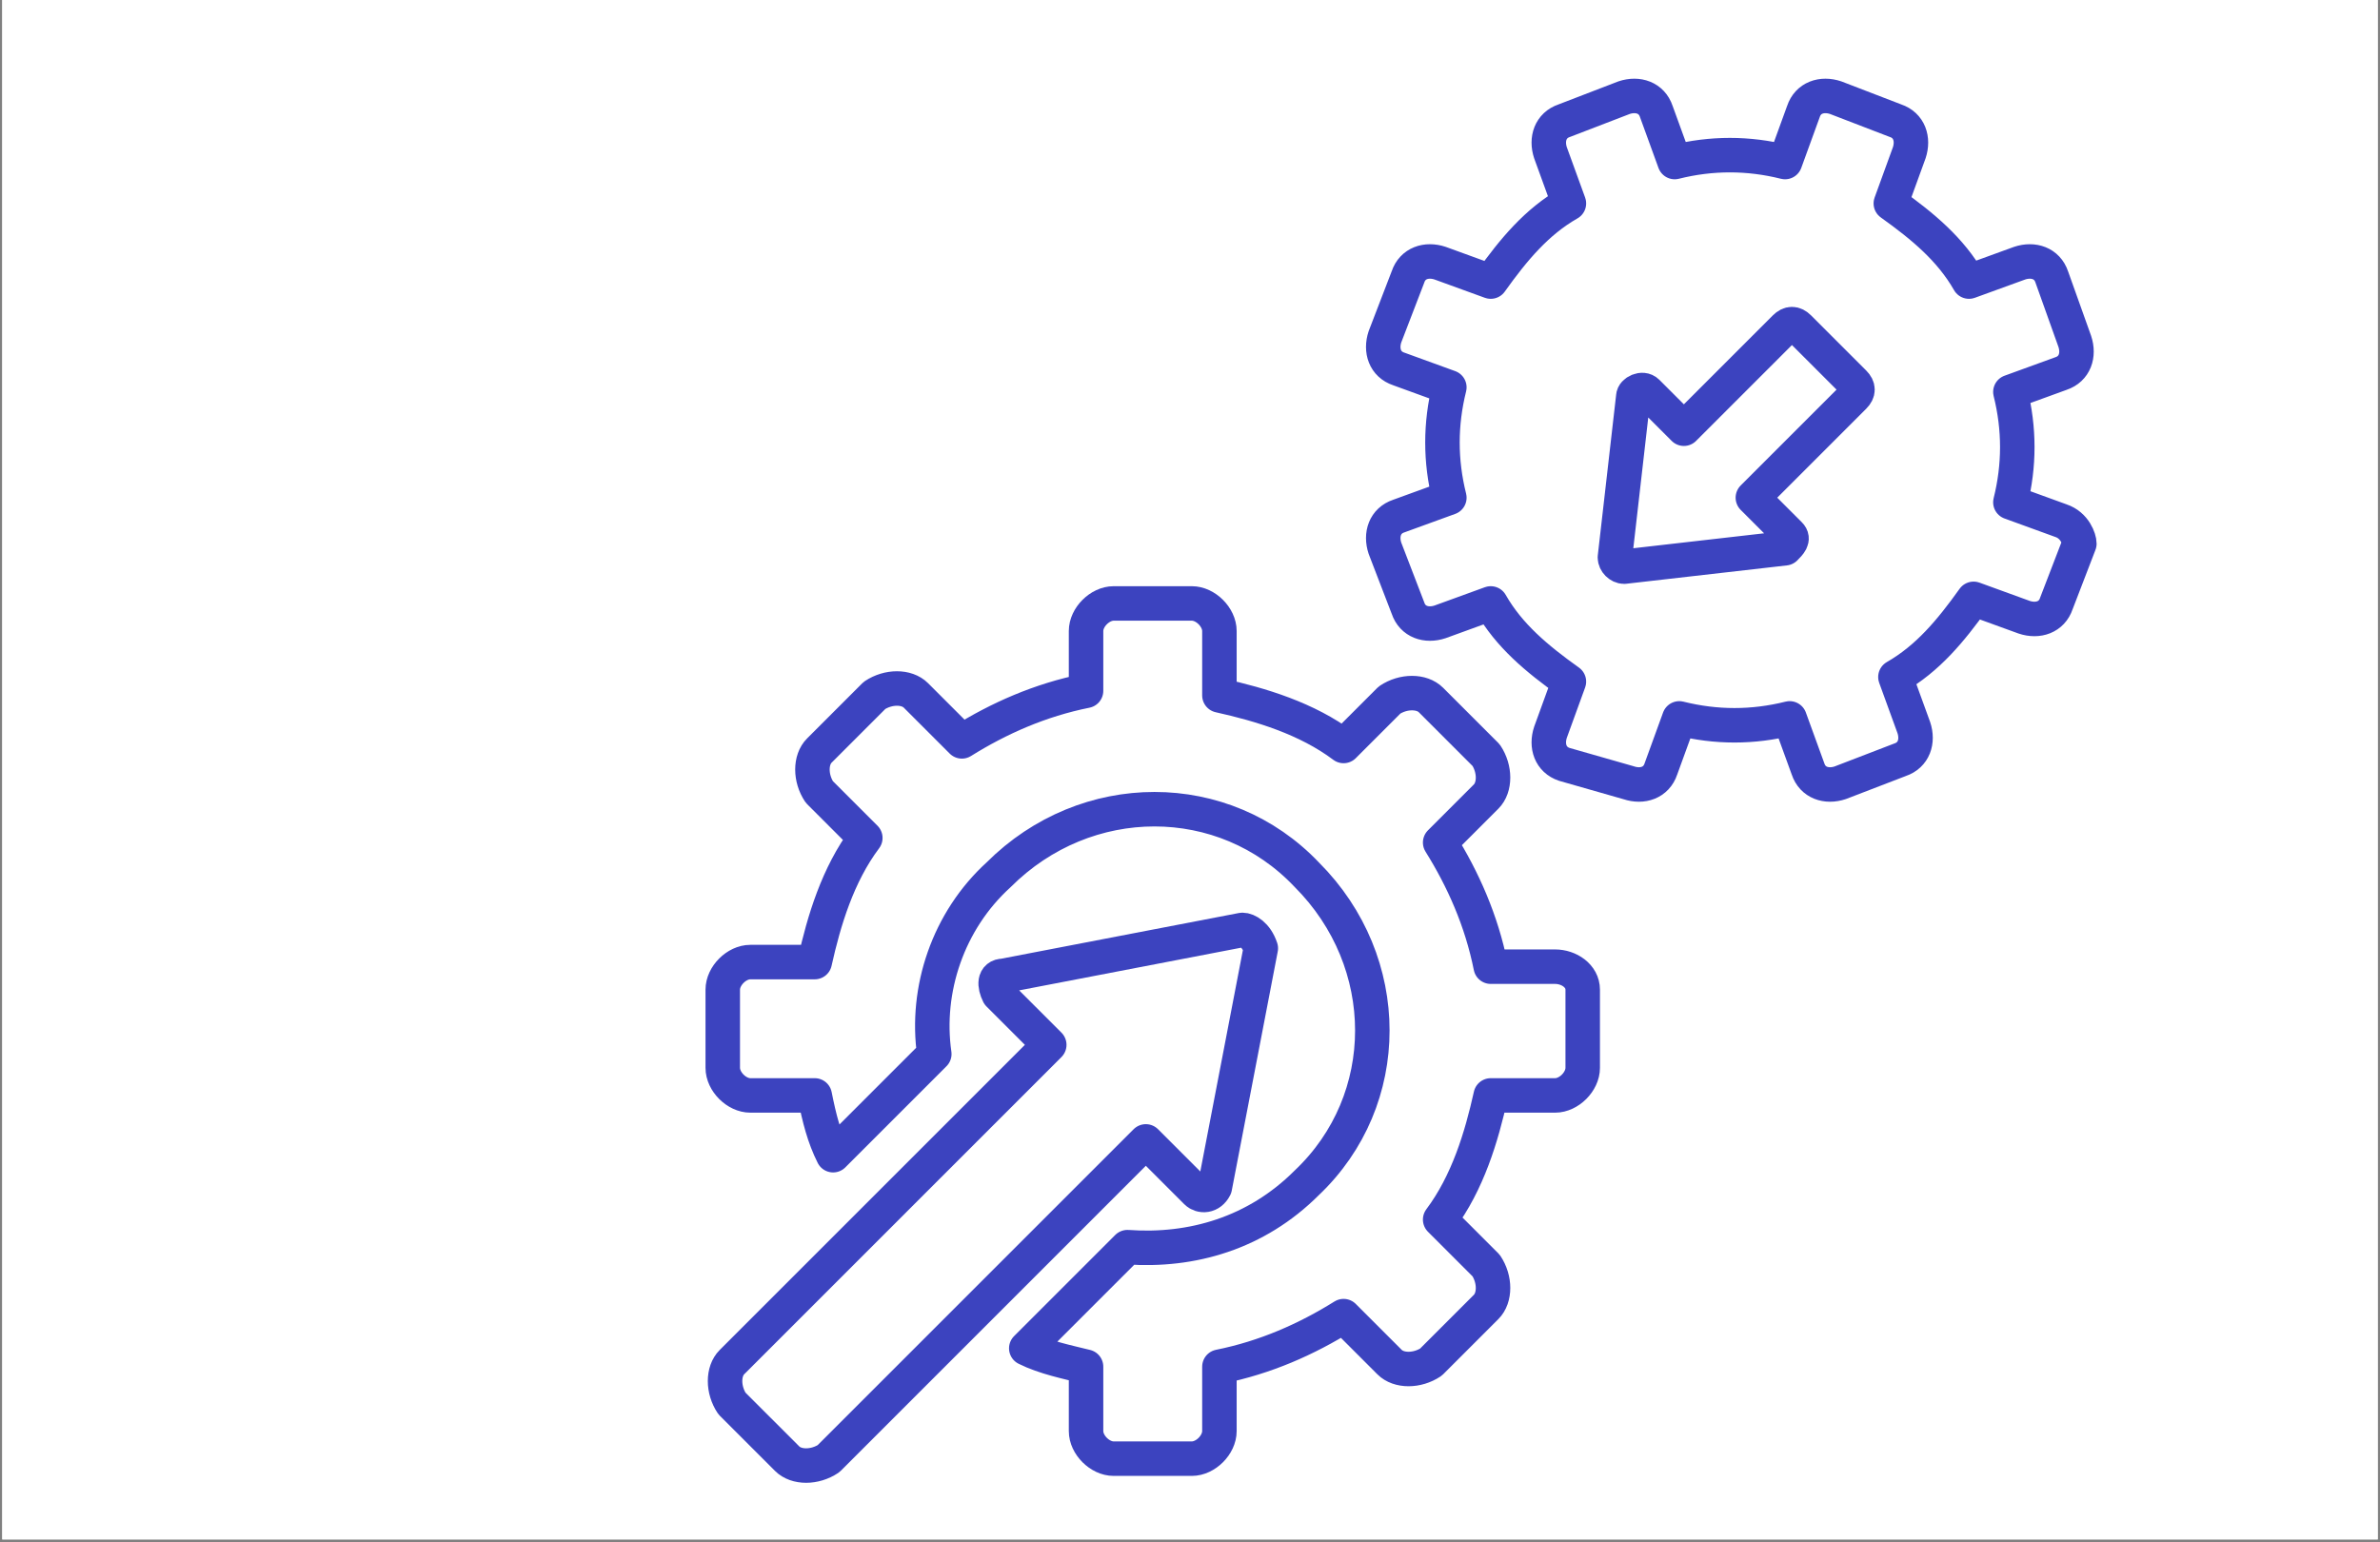 <svg xmlns="http://www.w3.org/2000/svg" xmlns:xlink="http://www.w3.org/1999/xlink" width="1080" zoomAndPan="magnify" viewBox="0 0 810 525" height="700" preserveAspectRatio="xMidYMid meet" version="1.0"><rect x="0" y="0" width="810" height="525" fill="#808080" stroke="none"/><defs><clipPath id="7cb1f4abe7"><path d="M 0.77 0 L 809.23 0 L 809.23 524 L 0.77 524 Z M 0.77 0 " clip-rule="nonzero"/></clipPath><clipPath id="4328c16960"><path d="M 194.016 0 L 764.43 0 L 764.43 524 L 194.016 524 Z M 194.016 0 " clip-rule="nonzero"/></clipPath></defs><g clip-path="url(#7cb1f4abe7)"><path fill="#ffffff" d="M 0.77 0 L 809.23 0 L 809.23 524 L 0.77 524 Z M 0.77 0 " fill-opacity="1" fill-rule="nonzero"/><path fill="#ffffff" d="M 0.77 0 L 809.23 0 L 809.23 524 L 0.77 524 Z M 0.77 0 " fill-opacity="1" fill-rule="nonzero"/></g><g clip-path="url(#4328c16960)"><path stroke-linecap="butt" transform="matrix(15.651, 0, 0, 15.651, 53.473, -156.134)" fill="none" stroke-linejoin="miter" d="M 53.5 27 C 53.5 27.434 53.489 27.867 53.468 28.3 C 53.447 28.734 53.415 29.166 53.372 29.597 C 53.33 30.029 53.277 30.459 53.213 30.888 C 53.15 31.317 53.076 31.745 52.991 32.17 C 52.906 32.595 52.811 33.018 52.706 33.439 C 52.601 33.86 52.485 34.278 52.359 34.692 C 52.233 35.108 52.097 35.519 51.951 35.928 C 51.805 36.336 51.649 36.74 51.483 37.141 C 51.317 37.542 51.141 37.938 50.956 38.33 C 50.77 38.722 50.575 39.109 50.371 39.492 C 50.167 39.874 49.953 40.252 49.73 40.624 C 49.507 40.996 49.275 41.362 49.034 41.723 C 48.793 42.083 48.543 42.438 48.285 42.786 C 48.027 43.134 47.76 43.476 47.485 43.811 C 47.21 44.147 46.926 44.475 46.635 44.796 C 46.344 45.118 46.045 45.432 45.738 45.738 C 45.432 46.045 45.118 46.344 44.796 46.635 C 44.475 46.927 44.147 47.21 43.812 47.485 C 43.476 47.76 43.134 48.027 42.786 48.285 C 42.438 48.543 42.083 48.793 41.723 49.034 C 41.362 49.275 40.996 49.507 40.624 49.73 C 40.252 49.953 39.875 50.166 39.492 50.371 C 39.11 50.575 38.722 50.77 38.33 50.956 C 37.938 51.141 37.542 51.317 37.141 51.483 C 36.74 51.649 36.336 51.805 35.928 51.951 C 35.519 52.097 35.108 52.233 34.693 52.359 C 34.277 52.485 33.86 52.6 33.439 52.706 C 33.018 52.811 32.595 52.906 32.17 52.991 C 31.744 53.075 31.317 53.15 30.888 53.213 C 30.459 53.277 30.029 53.33 29.597 53.372 C 29.166 53.415 28.733 53.447 28.3 53.468 C 27.867 53.489 27.434 53.5 27 53.5 C 26.566 53.5 26.133 53.489 25.7 53.468 C 25.267 53.447 24.834 53.415 24.403 53.372 C 23.971 53.33 23.541 53.277 23.112 53.213 C 22.683 53.15 22.256 53.075 21.83 52.991 C 21.405 52.906 20.982 52.811 20.561 52.706 C 20.14 52.6 19.722 52.485 19.307 52.359 C 18.892 52.233 18.481 52.097 18.072 51.951 C 17.664 51.805 17.26 51.649 16.859 51.483 C 16.458 51.317 16.062 51.141 15.67 50.956 C 15.278 50.77 14.89 50.575 14.508 50.371 C 14.125 50.166 13.748 49.953 13.376 49.73 C 13.004 49.507 12.638 49.275 12.277 49.034 C 11.917 48.793 11.562 48.543 11.214 48.285 C 10.866 48.027 10.524 47.76 10.189 47.485 C 9.853 47.21 9.525 46.927 9.204 46.635 C 8.882 46.344 8.568 46.045 8.262 45.738 C 7.955 45.432 7.656 45.118 7.365 44.796 C 7.074 44.475 6.79 44.147 6.515 43.811 C 6.24 43.476 5.973 43.134 5.715 42.786 C 5.457 42.438 5.207 42.083 4.966 41.723 C 4.725 41.362 4.493 40.996 4.27 40.624 C 4.047 40.252 3.833 39.874 3.629 39.492 C 3.425 39.109 3.23 38.722 3.044 38.33 C 2.859 37.938 2.683 37.542 2.517 37.141 C 2.351 36.74 2.195 36.336 2.049 35.928 C 1.903 35.519 1.767 35.108 1.641 34.692 C 1.515 34.278 1.4 33.86 1.294 33.439 C 1.189 33.018 1.094 32.595 1.009 32.17 C 0.925 31.745 0.851 31.317 0.787 30.888 C 0.723 30.459 0.67 30.029 0.628 29.597 C 0.585 29.166 0.553 28.734 0.532 28.3 C 0.511 27.867 0.5 27.434 0.5 27 C 0.5 26.566 0.511 26.133 0.532 25.7 C 0.553 25.266 0.585 24.834 0.628 24.403 C 0.67 23.971 0.723 23.541 0.787 23.112 C 0.851 22.683 0.925 22.255 1.009 21.83 C 1.094 21.405 1.189 20.982 1.294 20.561 C 1.4 20.14 1.515 19.722 1.641 19.308 C 1.767 18.892 1.903 18.481 2.049 18.072 C 2.195 17.664 2.351 17.26 2.517 16.859 C 2.683 16.458 2.859 16.062 3.044 15.67 C 3.23 15.278 3.425 14.891 3.629 14.508 C 3.833 14.126 4.047 13.748 4.27 13.376 C 4.493 13.004 4.725 12.638 4.966 12.277 C 5.207 11.917 5.457 11.562 5.715 11.214 C 5.973 10.866 6.24 10.524 6.515 10.189 C 6.79 9.853 7.074 9.525 7.365 9.204 C 7.656 8.882 7.955 8.568 8.262 8.262 C 8.568 7.955 8.882 7.656 9.204 7.365 C 9.525 7.073 9.853 6.79 10.189 6.515 C 10.524 6.24 10.866 5.973 11.214 5.715 C 11.562 5.457 11.917 5.207 12.277 4.966 C 12.638 4.725 13.004 4.493 13.376 4.27 C 13.748 4.047 14.125 3.834 14.508 3.629 C 14.89 3.425 15.278 3.23 15.67 3.044 C 16.062 2.859 16.458 2.683 16.859 2.517 C 17.26 2.351 17.664 2.195 18.072 2.049 C 18.481 1.903 18.892 1.767 19.307 1.641 C 19.722 1.515 20.14 1.4 20.561 1.294 C 20.982 1.189 21.405 1.094 21.83 1.009 C 22.256 0.925 22.683 0.85 23.112 0.787 C 23.541 0.723 23.971 0.67 24.403 0.628 C 24.834 0.585 25.267 0.553 25.7 0.532 C 26.133 0.511 26.566 0.5 27 0.5 C 27.434 0.5 27.867 0.511 28.3 0.532 C 28.733 0.553 29.166 0.585 29.597 0.628 C 30.029 0.67 30.459 0.723 30.888 0.787 C 31.317 0.85 31.744 0.925 32.17 1.009 C 32.595 1.094 33.018 1.189 33.439 1.294 C 33.86 1.4 34.277 1.515 34.693 1.641 C 35.108 1.767 35.519 1.903 35.928 2.049 C 36.336 2.195 36.74 2.351 37.141 2.517 C 37.542 2.683 37.938 2.859 38.33 3.044 C 38.722 3.23 39.11 3.425 39.492 3.629 C 39.875 3.834 40.252 4.047 40.624 4.27 C 40.996 4.493 41.362 4.725 41.723 4.966 C 42.083 5.207 42.438 5.457 42.786 5.715 C 43.134 5.973 43.476 6.24 43.812 6.515 C 44.147 6.79 44.475 7.073 44.796 7.365 C 45.118 7.656 45.432 7.955 45.738 8.262 C 46.045 8.568 46.344 8.882 46.635 9.204 C 46.926 9.525 47.21 9.853 47.485 10.189 C 47.76 10.524 48.027 10.866 48.285 11.214 C 48.543 11.562 48.793 11.917 49.034 12.277 C 49.275 12.638 49.507 13.004 49.73 13.376 C 49.953 13.748 50.167 14.126 50.371 14.508 C 50.575 14.891 50.77 15.278 50.956 15.67 C 51.141 16.062 51.317 16.458 51.483 16.859 C 51.649 17.26 51.805 17.664 51.951 18.072 C 52.097 18.481 52.233 18.892 52.359 19.308 C 52.485 19.722 52.601 20.14 52.706 20.561 C 52.811 20.982 52.906 21.405 52.991 21.83 C 53.076 22.255 53.15 22.683 53.213 23.112 C 53.277 23.541 53.33 23.971 53.372 24.403 C 53.415 24.834 53.447 25.266 53.468 25.7 C 53.489 26.133 53.5 26.566 53.5 27 Z M 53.5 27 " stroke="#e3e3e7" stroke-width="1" stroke-opacity="1" stroke-miterlimit="10"/></g><path stroke-linecap="round" transform="matrix(15.651, 0, 0, 15.651, 53.473, -156.134)" fill="none" stroke-linejoin="round" d="M 41.4 21.3 L 40.3 20.9 C 40.5 20.1 40.5 19.3 40.3 18.5 L 41.4 18.1 C 41.7 18 41.8 17.7 41.7 17.4 L 41.2 16 C 41.1 15.7 40.8 15.6 40.5 15.7 L 39.4 16.1 C 39 15.4 38.4 14.9 37.7 14.4 L 38.1 13.3 C 38.2 13 38.1 12.7 37.8 12.6 L 36.5 12.1 C 36.2 12 35.9 12.1 35.8 12.4 L 35.4 13.5 C 34.6 13.3 33.8 13.3 33 13.5 L 32.6 12.4 C 32.5 12.1 32.2 12 31.9 12.1 L 30.6 12.6 C 30.3 12.7 30.2 13 30.3 13.3 L 30.7 14.4 C 30 14.8 29.5 15.4 29 16.1 L 27.9 15.7 C 27.6 15.6 27.3 15.7 27.2 16 L 26.7 17.3 C 26.6 17.6 26.7 17.9 27 18 L 28.1 18.4 C 27.9 19.2 27.9 20 28.1 20.8 L 27 21.2 C 26.7 21.3 26.6 21.6 26.7 21.9 L 27.2 23.2 C 27.3 23.5 27.6 23.6 27.9 23.5 L 29 23.1 C 29.4 23.8 30 24.3 30.7 24.8 L 30.3 25.9 C 30.2 26.2 30.3 26.5 30.6 26.6 L 32 27 C 32.3 27.1 32.6 27 32.7 26.7 L 33.1 25.6 C 33.9 25.8 34.7 25.8 35.5 25.6 L 35.9 26.7 C 36 27 36.3 27.1 36.6 27 L 37.9 26.5 C 38.2 26.4 38.3 26.1 38.2 25.8 L 37.8 24.7 C 38.5 24.3 39 23.7 39.5 23 L 40.6 23.4 C 40.9 23.5 41.2 23.4 41.3 23.1 L 41.8 21.8 C 41.8 21.7 41.7 21.4 41.4 21.3 Z M 36.9 18.6 L 34.7 20.8 L 35.5 21.6 C 35.6 21.7 35.5 21.8 35.4 21.9 L 31.9 22.3 C 31.8 22.3 31.7 22.2 31.7 22.1 L 32.1 18.6 C 32.1 18.5 32.3 18.4 32.4 18.5 L 33.2 19.3 L 35.4 17.1 C 35.5 17 35.6 17 35.7 17.1 L 36.9 18.3 C 37 18.4 37 18.5 36.9 18.6 Z M 36.9 18.6 " stroke="#3c43bf" stroke-width="0.75" stroke-opacity="1" stroke-miterlimit="10"/><path stroke-linecap="round" transform="matrix(15.651, 0, 0, 15.651, 53.473, -156.134)" fill="none" stroke-linejoin="round" d="M 23.6 30.2 L 18.4 31.2 C 18.2 31.2 18.2 31.4 18.3 31.6 L 19.4 32.7 L 12.5 39.6 C 12.3 39.8 12.3 40.2 12.5 40.5 L 13.7 41.7 C 13.9 41.9 14.3 41.9 14.6 41.7 L 21.5 34.8 L 22.6 35.9 C 22.7 36 22.9 36 23 35.8 L 24 30.6 C 23.9 30.3 23.7 30.2 23.6 30.2 Z M 23.6 30.2 " stroke="#3c43bf" stroke-width="0.75" stroke-opacity="1" stroke-miterlimit="10"/><path stroke-linecap="round" transform="matrix(15.651, 0, 0, 15.651, 53.473, -156.134)" fill="none" stroke-linejoin="round" d="M 30.4 31 L 29 31 C 28.8 30 28.4 29.1 27.9 28.3 L 28.9 27.3 C 29.1 27.1 29.1 26.7 28.9 26.4 L 27.7 25.2 C 27.5 25 27.1 25 26.8 25.2 L 25.8 26.2 C 25 25.6 24 25.3 23.1 25.1 L 23.1 23.7 C 23.1 23.4 22.8 23.1 22.5 23.1 L 20.8 23.1 C 20.5 23.1 20.2 23.4 20.2 23.7 L 20.2 25 C 19.2 25.2 18.3 25.6 17.5 26.1 L 16.5 25.1 C 16.3 24.9 15.9 24.9 15.6 25.1 L 14.4 26.3 C 14.2 26.5 14.2 26.9 14.4 27.2 L 15.4 28.2 C 14.8 29 14.5 30 14.3 30.9 L 12.9 30.9 C 12.6 30.9 12.3 31.2 12.3 31.5 L 12.3 33.2 C 12.3 33.5 12.6 33.8 12.9 33.8 L 14.3 33.8 C 14.4 34.3 14.5 34.7 14.7 35.1 L 16.9 32.9 C 16.7 31.5 17.2 30 18.3 29 C 20.2 27.1 23.2 27.1 25 29 C 26.9 30.9 26.9 33.9 25 35.7 C 23.9 36.8 22.5 37.2 21.1 37.1 L 18.9 39.3 C 19.3 39.5 19.8 39.6 20.2 39.7 L 20.2 41.1 C 20.2 41.4 20.5 41.7 20.8 41.7 L 22.5 41.7 C 22.8 41.7 23.1 41.4 23.1 41.1 L 23.1 39.7 C 24.1 39.5 25 39.1 25.8 38.6 L 26.8 39.6 C 27 39.8 27.4 39.8 27.7 39.6 L 28.9 38.4 C 29.1 38.2 29.1 37.8 28.9 37.5 L 27.9 36.5 C 28.5 35.7 28.8 34.7 29 33.8 L 30.4 33.8 C 30.7 33.8 31 33.5 31 33.2 L 31 31.5 C 31 31.2 30.7 31 30.4 31 Z M 30.4 31 " stroke="#3c43bf" stroke-width="0.75" stroke-opacity="1" stroke-miterlimit="10"/></svg>